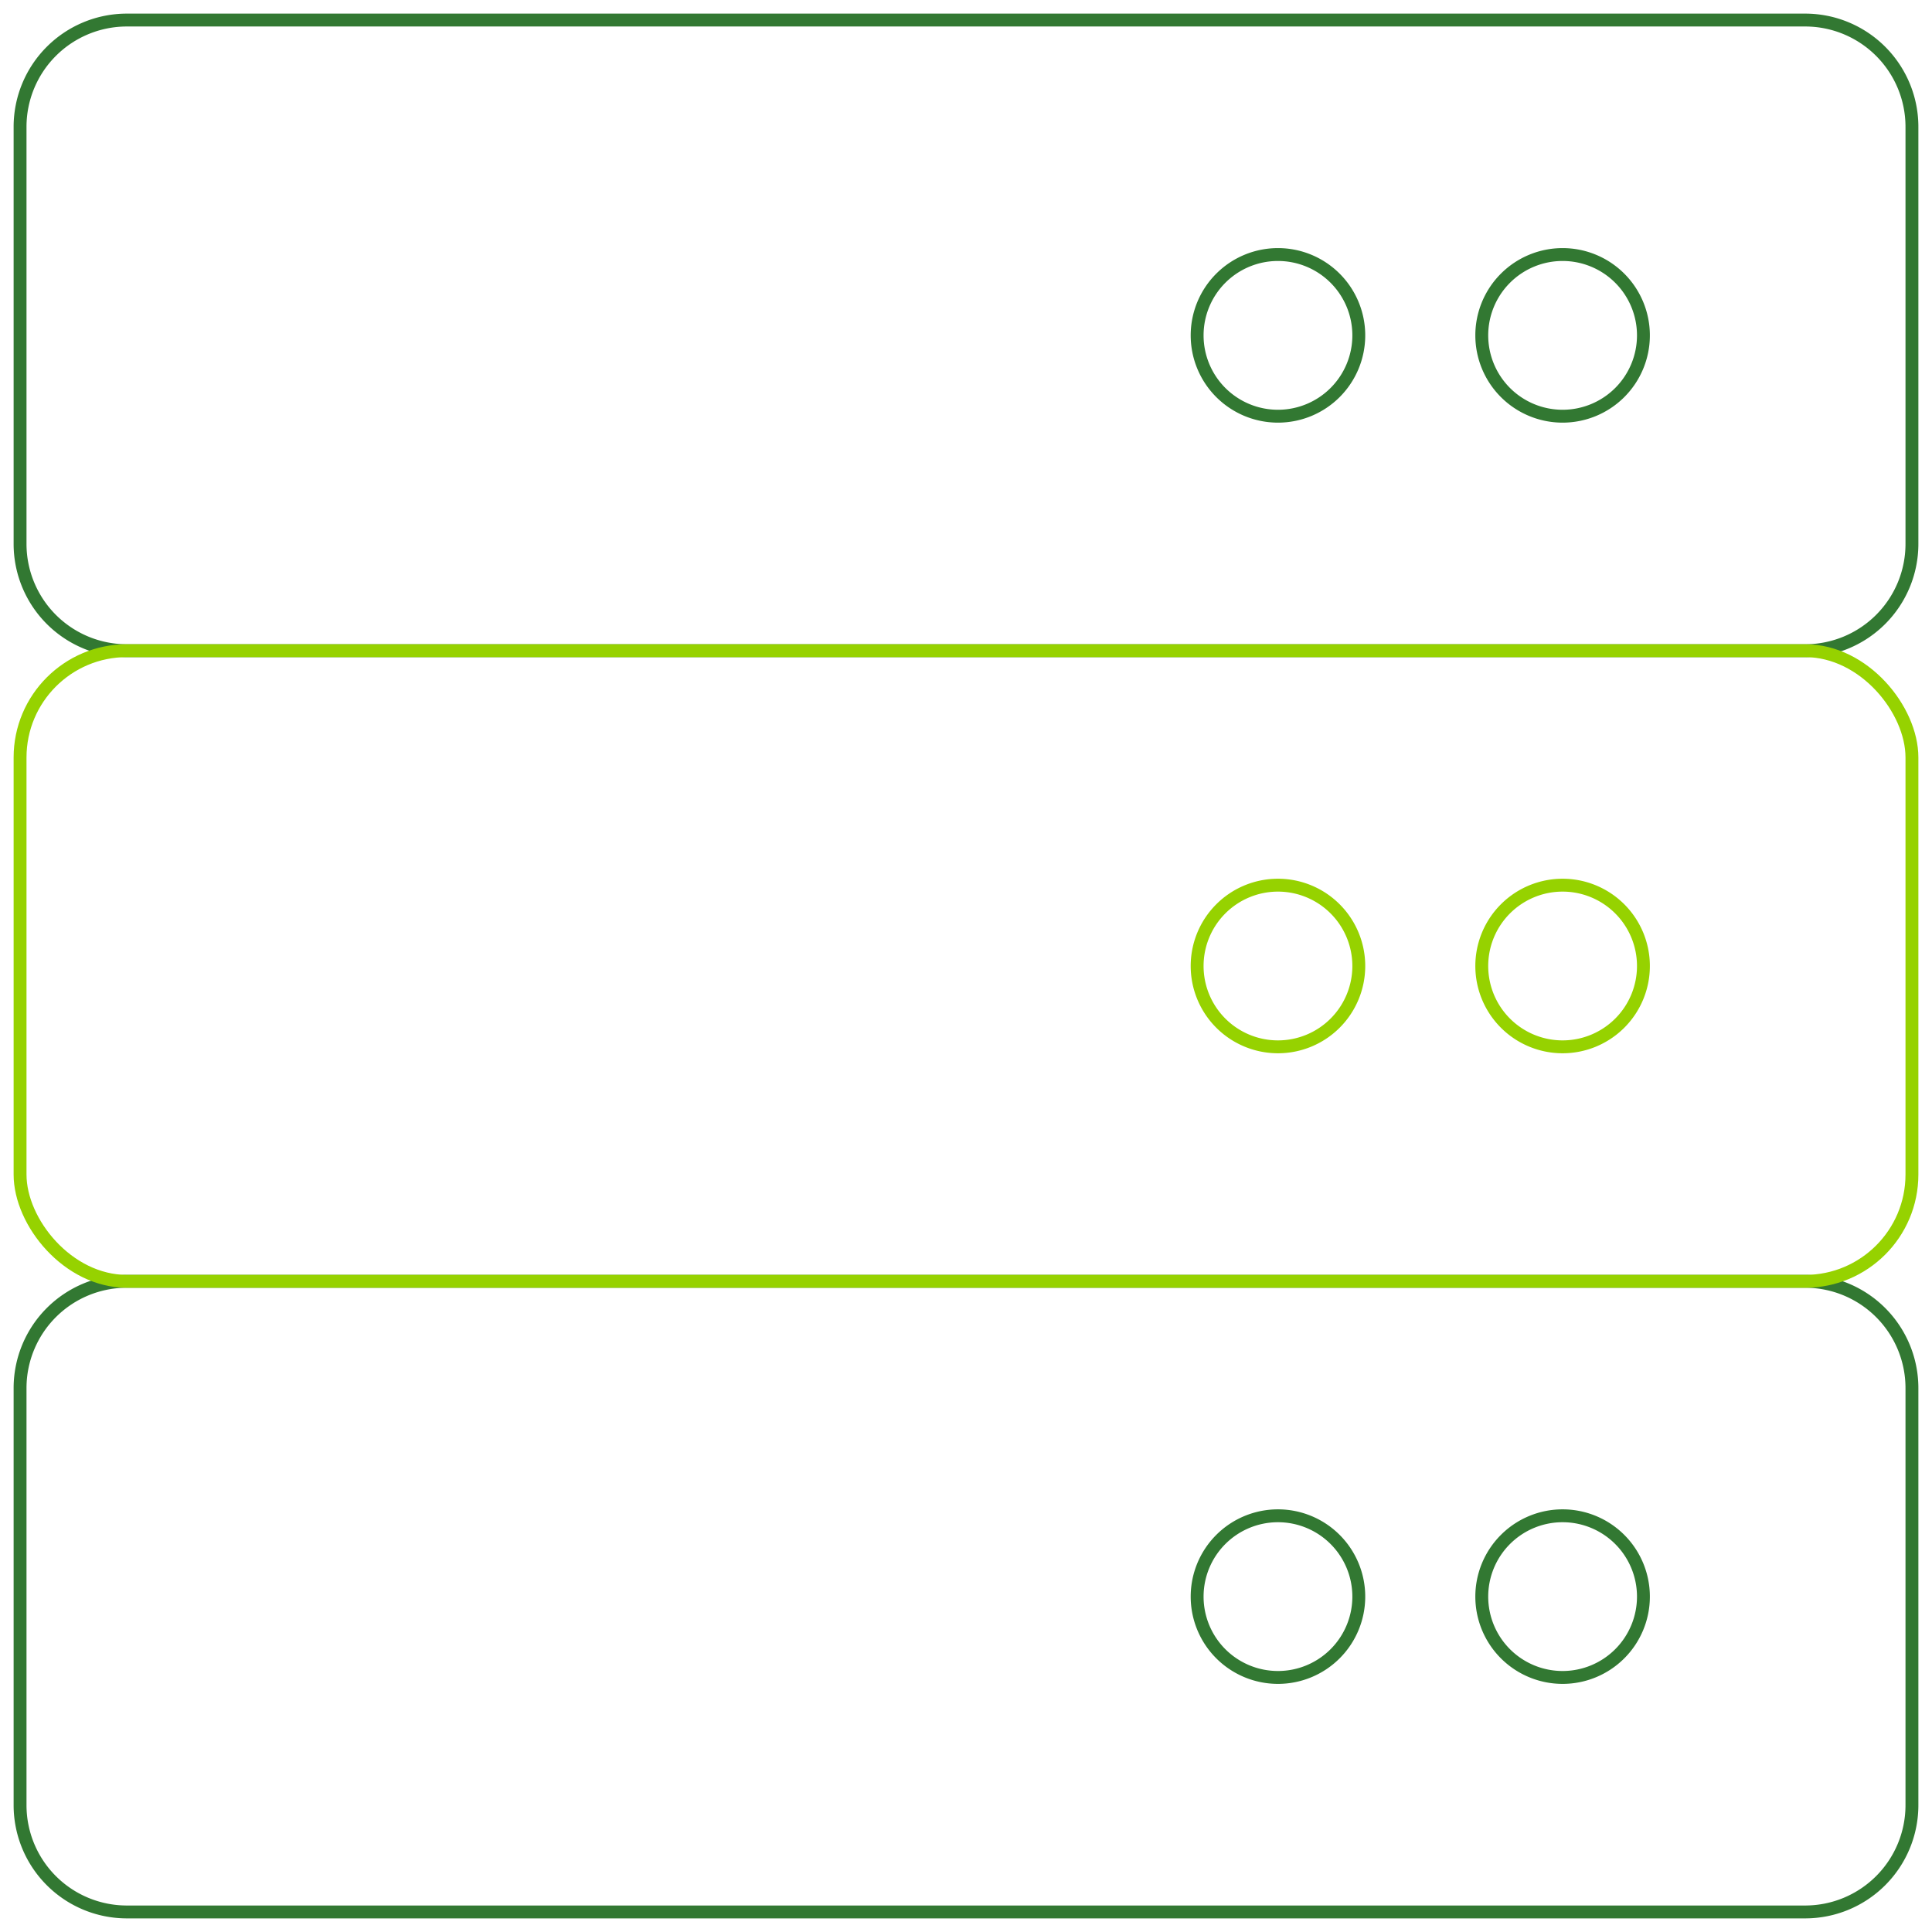<svg xmlns="http://www.w3.org/2000/svg" xmlns:xlink="http://www.w3.org/1999/xlink" width="300" height="300" viewBox="0 0 300 300">
  <defs>
    <clipPath id="clip-path">
      <rect id="Rectangle_619" data-name="Rectangle 619" width="300" height="300" transform="translate(-0.221 -0.221)" fill="none" stroke="#707070" stroke-width="2"/>
    </clipPath>
  </defs>
  <g id="Group_583" data-name="Group 583" transform="translate(0.575 0.575)">
    <g id="Group_582" data-name="Group 582" transform="translate(-0.355 -0.354)" clip-path="url(#clip-path)">
      <path id="Rectangle_616" data-name="Rectangle 616" d="M16.58,0H277.189a16.579,16.579,0,0,1,16.579,16.579V81.344a16.58,16.58,0,0,1-16.58,16.58H16.58A16.58,16.58,0,0,1,0,81.344V16.58A16.58,16.58,0,0,1,16.58,0Z" transform="translate(2.896 2.894)" fill="none" stroke="#327832" stroke-miterlimit="10" stroke-width="2"/>
      <path id="Path_810" data-name="Path 810" d="M98.31,27.936A12.551,12.551,0,1,1,85.758,15.384,12.552,12.552,0,0,1,98.31,27.936Z" transform="translate(112.463 23.92)" fill="none" stroke="#327832" stroke-miterlimit="10" stroke-width="2"/>
      <path id="Path_811" data-name="Path 811" d="M115.771,27.936a12.551,12.551,0,1,1-12.552-12.552A12.552,12.552,0,0,1,115.771,27.936Z" transform="translate(139.2 23.92)" fill="none" stroke="#327832" stroke-miterlimit="10" stroke-width="2"/>
      <path id="Rectangle_617" data-name="Rectangle 617" d="M16.58,0H277.189a16.579,16.579,0,0,1,16.579,16.579V81.345a16.579,16.579,0,0,1-16.579,16.579H16.58A16.58,16.58,0,0,1,0,81.344V16.58A16.58,16.58,0,0,1,16.58,0Z" transform="translate(2.896 198.74)" fill="none" stroke="#327832" stroke-miterlimit="10" stroke-width="2"/>
      <path id="Path_812" data-name="Path 812" d="M98.31,105.307A12.551,12.551,0,1,1,85.758,92.755,12.552,12.552,0,0,1,98.31,105.307Z" transform="translate(112.463 142.394)" fill="none" stroke="#327832" stroke-miterlimit="10" stroke-width="2"/>
      <path id="Path_813" data-name="Path 813" d="M115.771,105.307a12.551,12.551,0,1,1-12.552-12.552A12.552,12.552,0,0,1,115.771,105.307Z" transform="translate(139.2 142.394)" fill="none" stroke="#327832" stroke-miterlimit="10" stroke-width="2"/>
      <rect id="Rectangle_618" data-name="Rectangle 618" width="293.768" height="97.924" rx="16.58" transform="translate(2.896 100.817)" fill="none" stroke="#96d200" stroke-miterlimit="10" stroke-width="2"/>
      <path id="Path_814" data-name="Path 814" d="M98.31,66.622A12.551,12.551,0,1,1,85.758,54.07,12.552,12.552,0,0,1,98.31,66.622Z" transform="translate(112.463 83.158)" fill="none" stroke="#96d200" stroke-miterlimit="10" stroke-width="2"/>
      <path id="Path_815" data-name="Path 815" d="M115.771,66.622A12.551,12.551,0,1,1,103.219,54.07,12.552,12.552,0,0,1,115.771,66.622Z" transform="translate(139.2 83.158)" fill="none" stroke="#96d200" stroke-miterlimit="10" stroke-width="2"/>
    </g>
  </g>
</svg>
